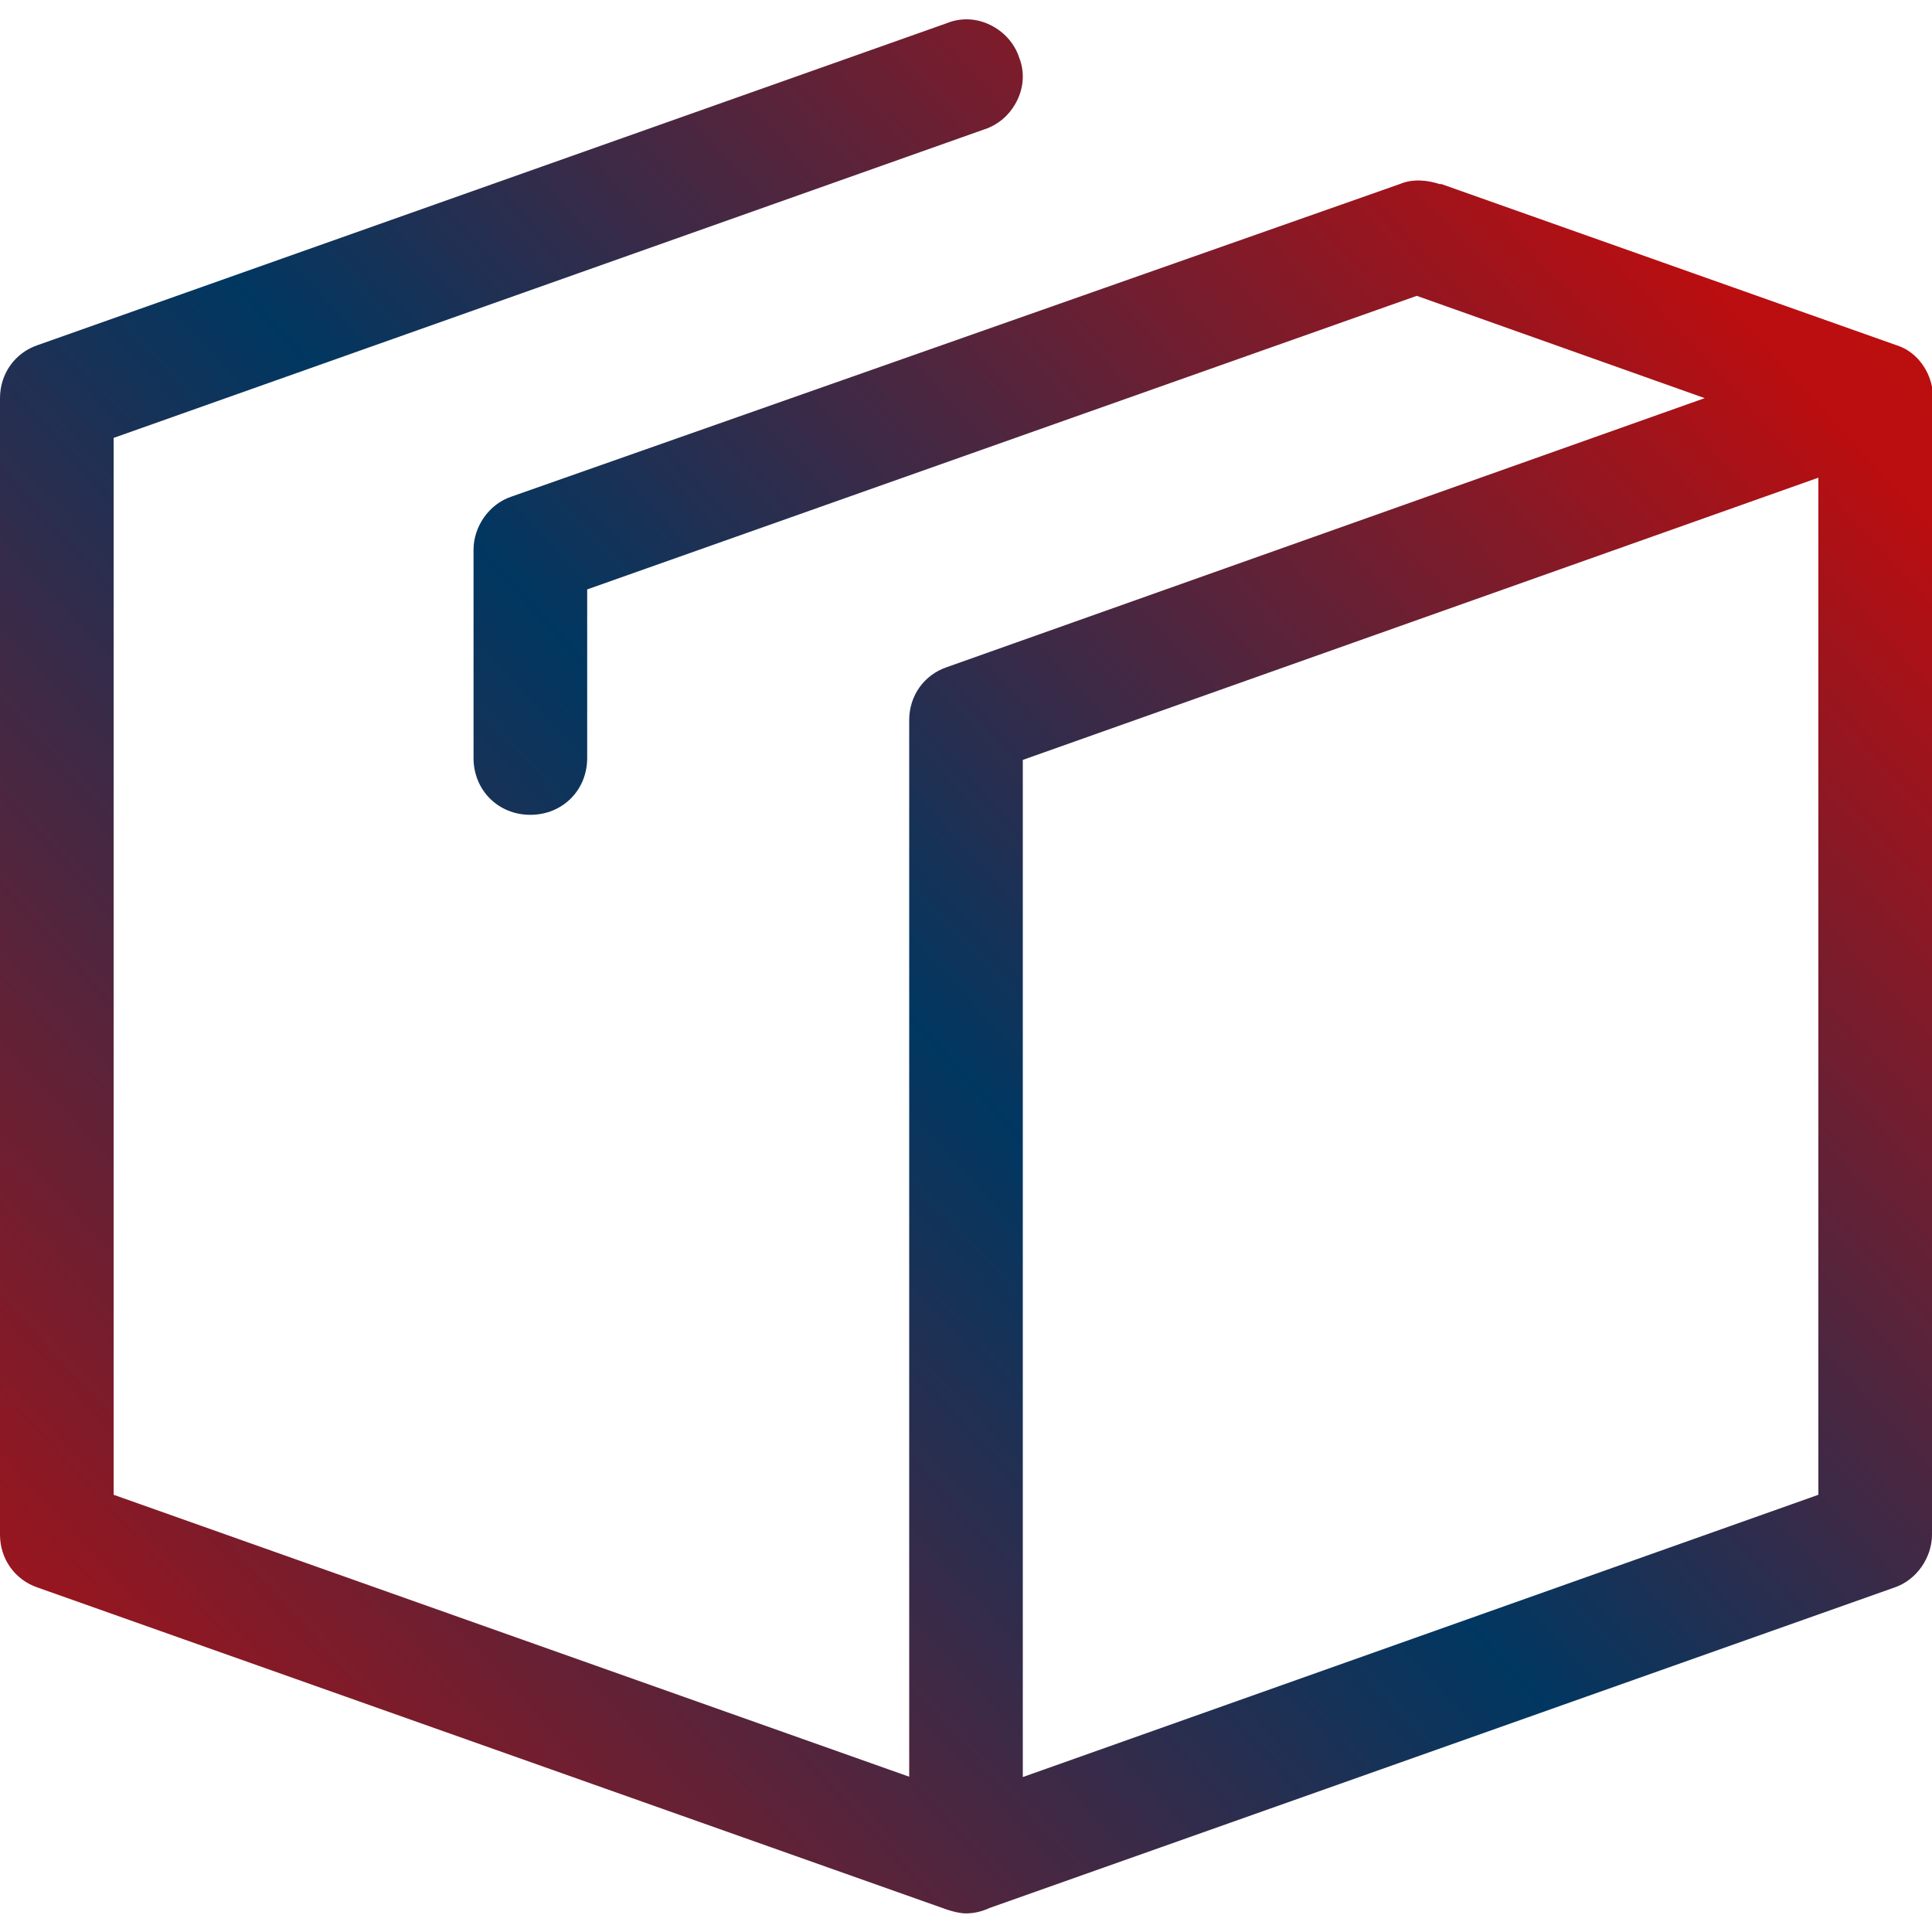 <?xml version="1.0" encoding="UTF-8"?>
<svg width="40px" height="40px" viewBox="0 0 40 40" version="1.1" xmlns="http://www.w3.org/2000/svg" xmlns:xlink="http://www.w3.org/1999/xlink">
    <title>modello-motor-5</title>
    <defs>
        <linearGradient x1="104.456%" y1="1.943%" x2="-4.069%" y2="98.057%" id="linearGradient-1">
            <stop stop-color="#C00D0D" offset="0%"></stop>
            <stop stop-color="#BA0E10" offset="13.719%"></stop>
            <stop stop-color="#003761" offset="52.841%"></stop>
            <stop stop-color="#C00D0D" offset="100%"></stop>
        </linearGradient>
    </defs>
    <g id="modello-motor-5" stroke="none" stroke-width="1" fill="none" fill-rule="evenodd">
        <path d="M37.647,30.948 L21.176,36.792 L21.176,15.733 L37.647,9.89 L37.647,30.948 Z M39.255,7.144 L29.843,3.811 L29.804,3.811 C29.569,3.733 29.255,3.693 28.98,3.811 L10.588,10.282 C10.118,10.439 9.804,10.909 9.804,11.38 L9.804,15.693 C9.804,16.36 10.314,16.87 10.98,16.87 C11.647,16.87 12.157,16.36 12.157,15.693 L12.157,12.203 L29.333,6.125 L35.294,8.243 L19.608,13.811 C19.137,13.968 18.824,14.399 18.824,14.909 L18.824,14.948 L18.824,36.785 L2.353,30.948 L2.353,9.066 L20.392,2.674 C20.659,2.585 20.877,2.398 21.014,2.163 C21.018,2.157 21.021,2.15 21.024,2.144 C21.036,2.123 21.048,2.102 21.058,2.081 C21.194,1.807 21.219,1.485 21.098,1.184 C21.009,0.917 20.822,0.699 20.587,0.562 C20.581,0.558 20.574,0.555 20.568,0.551 C20.547,0.54 20.526,0.528 20.505,0.518 C20.231,0.382 19.909,0.357 19.608,0.478 L0.784,7.144 C0.314,7.301 0,7.733 0,8.243 L0,31.772 C0,32.282 0.314,32.713 0.784,32.87 L19.608,39.537 C19.667,39.556 19.735,39.576 19.804,39.591 C19.873,39.605 19.941,39.615 20,39.615 C20.166,39.615 20.332,39.575 20.484,39.504 L39.216,32.87 C39.686,32.713 40,32.243 40,31.772 L40,8.221 L40,8.203 L40,8.046 L40,8.007 C39.922,7.615 39.647,7.262 39.255,7.144 L39.255,7.144 Z" id="Fill-1" fill="url(#linearGradient-1)"></path>
    </g>
</svg>